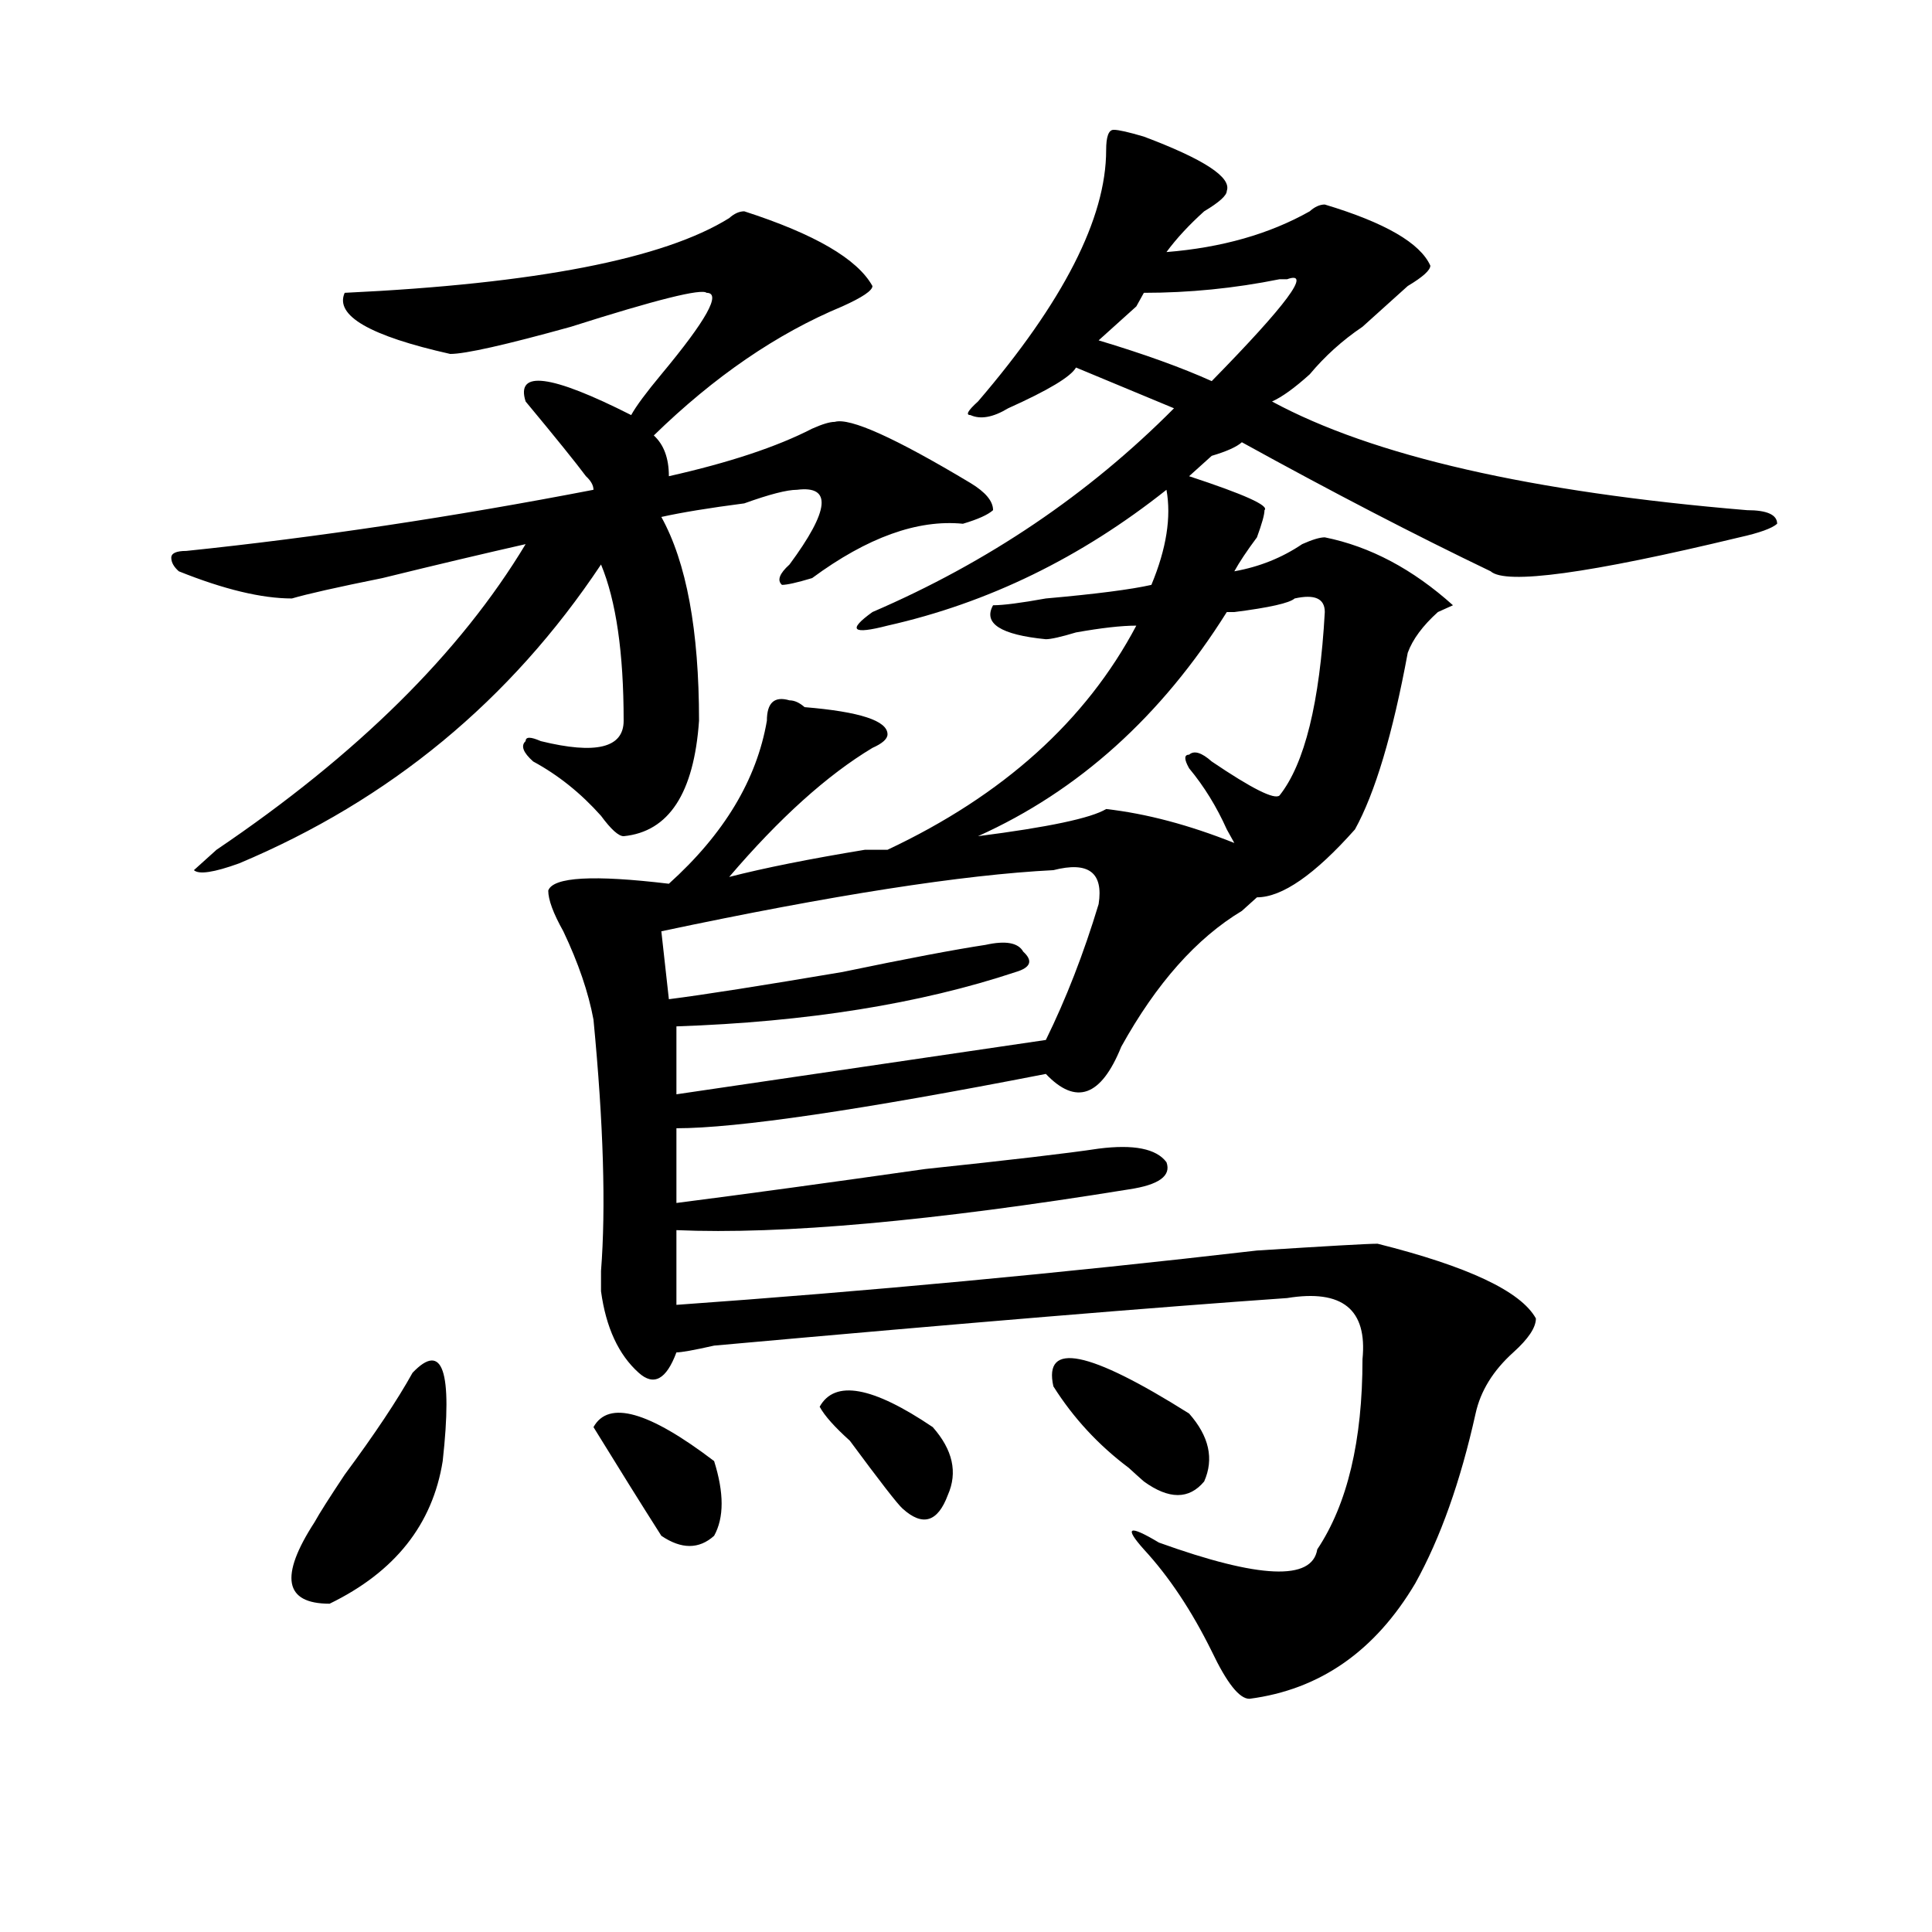 <?xml version="1.0" encoding="utf-8"?>
<!-- Generator: Adobe Illustrator 16.0.0, SVG Export Plug-In . SVG Version: 6.00 Build 0)  -->
<!DOCTYPE svg PUBLIC "-//W3C//DTD SVG 1.1//EN" "http://www.w3.org/Graphics/SVG/1.1/DTD/svg11.dtd">
<svg version="1.1" id="图层_1" xmlns="http://www.w3.org/2000/svg" xmlns:xlink="http://www.w3.org/1999/xlink" x="0px" y="0px"
	 width="1000px" height="1000px" viewBox="0 0 1000 1000" enable-background="new 0 0 1000 1000" xml:space="preserve">
<path d="M498.402,271.094c-23.414-2.307-49.45,7.031-78.047,28.125c-7.805,2.362-13.049,3.516-15.609,3.516
	c-2.622-2.307-1.342-5.822,3.902-10.547c20.792-28.125,22.072-40.979,3.902-38.672c-5.244,0-14.329,2.362-27.316,7.031
	c-18.231,2.362-32.561,4.725-42.926,7.031c12.987,23.456,19.512,58.612,19.512,105.469c-2.622,37.519-15.609,57.459-39.023,59.766
	c-2.622,0-6.524-3.516-11.707-10.547c-10.427-11.7-22.134-21.094-35.121-28.125c-5.243-4.669-6.524-8.185-3.902-10.547
	c0-2.307,2.562-2.307,7.805,0c28.597,7.031,42.926,3.516,42.926-10.547c0-35.156-3.902-62.072-11.707-80.859
	C264.262,362.5,201.824,414.081,123.777,446.875c-13.048,4.725-20.853,5.878-23.414,3.516l11.707-10.547
	c72.804-49.219,126.155-101.953,159.996-158.203c-20.853,4.725-45.548,10.547-74.145,17.578
	c-23.414,4.725-39.023,8.24-46.828,10.547c-15.609,0-35.121-4.669-58.535-14.063c-2.622-2.307-3.902-4.669-3.902-7.031
	c0-2.307,2.562-3.516,7.805-3.516c67.62-7.031,137.862-17.578,210.727-31.641c0-2.307-1.341-4.669-3.902-7.031
	c-5.243-7.031-15.609-19.885-31.219-38.672c-5.243-16.369,12.987-14.063,54.633,7.031c2.562-4.669,7.805-11.7,15.609-21.094
	c23.414-28.125,31.219-42.188,23.414-42.188c-2.622-2.307-26.036,3.516-70.242,17.578c-33.841,9.394-54.633,14.063-62.438,14.063
	c-41.646-9.338-59.876-19.885-54.633-31.641c98.839-4.669,165.179-17.578,199.02-38.672c2.561-2.307,5.183-3.516,7.805-3.516
	c36.401,11.756,58.535,24.609,66.34,38.672c0,2.362-5.244,5.878-15.609,10.547c-33.841,14.063-66.34,36.365-97.559,66.797
	c5.183,4.725,7.805,11.756,7.805,21.094c31.219-7.031,55.913-15.216,74.145-24.609c5.183-2.307,9.085-3.516,11.707-3.516
	c7.805-2.307,31.219,8.24,70.242,31.641c7.805,4.725,11.707,9.394,11.707,14.063C511.39,266.425,506.207,268.787,498.402,271.094z
	 M213.531,710.547c15.609-16.369,20.792-1.153,15.609,45.703c-5.243,32.85-24.755,57.403-58.535,73.828
	c-23.414,0-26.036-14.063-7.805-42.188c2.562-4.669,7.805-12.854,15.609-24.609C194.02,742.188,205.727,724.609,213.531,710.547z
	 M615.473,246.484c28.597,9.394,41.584,15.271,39.023,17.578c0,2.362-1.342,7.031-3.902,14.063
	c-5.244,7.031-9.146,12.909-11.707,17.578c12.987-2.307,24.694-7.031,35.121-14.063c5.183-2.307,9.085-3.516,11.707-3.516
	c23.414,4.725,45.486,16.425,66.34,35.156l-7.805,3.516c-7.805,7.031-13.049,14.063-15.609,21.094
	c-7.805,42.188-16.951,72.675-27.316,91.406c-20.854,23.456-37.743,35.156-50.73,35.156c-2.622,2.362-5.244,4.725-7.805,7.031
	c-23.414,14.063-44.268,37.519-62.438,70.313c-10.427,25.818-23.414,30.487-39.023,14.063
	c-96.278,18.787-159.996,28.125-191.215,28.125v38.672c36.401-4.669,79.327-10.547,128.777-17.578
	c44.206-4.669,74.145-8.185,89.754-10.547c18.17-2.307,29.877,0,35.121,7.031c2.561,7.031-3.902,11.756-19.512,14.063
	c-101.461,16.425-179.508,23.456-234.141,21.094v38.672c98.839-7.031,199.02-16.369,300.48-28.125
	c36.401-2.307,57.193-3.516,62.438-3.516c46.828,11.756,74.145,24.609,81.949,38.672c0,4.725-3.902,10.547-11.707,17.578
	c-10.427,9.394-16.951,19.94-19.512,31.641c-7.805,35.156-18.231,64.49-31.219,87.891c-20.854,35.156-49.45,55.041-85.852,59.766
	c-5.244,0-11.707-8.24-19.512-24.609c-10.427-21.094-22.134-38.672-35.121-52.734c-10.427-11.7-7.805-12.854,7.805-3.516
	c52.011,18.731,79.327,19.885,81.949,3.516c15.609-23.4,23.414-56.25,23.414-98.438c2.561-25.763-10.427-36.31-39.023-31.641
	c-67.682,4.725-166.521,12.909-296.578,24.609c-10.427,2.362-16.951,3.516-19.512,3.516c-5.244,14.063-11.707,17.578-19.512,10.547
	c-10.427-9.338-16.95-23.4-19.512-42.188c0-2.307,0-5.822,0-10.547c2.562-32.794,1.28-76.135-3.902-130.078
	c-2.622-14.063-7.805-29.278-15.609-45.703c-5.243-9.338-7.805-16.369-7.805-21.094c2.562-7.031,23.414-8.185,62.438-3.516
	c28.597-25.763,45.486-53.888,50.73-84.375c0-9.338,3.902-12.854,11.707-10.547c2.561,0,5.183,1.209,7.805,3.516
	c28.597,2.362,42.926,7.031,42.926,14.063c0,2.362-2.622,4.725-7.805,7.031c-23.414,14.063-48.17,36.365-74.145,66.797
	c18.17-4.669,41.584-9.338,70.242-14.063c5.183,0,9.085,0,11.707,0c59.815-28.125,102.741-66.797,128.777-116.016
	c-7.805,0-18.231,1.209-31.219,3.516c-7.805,2.362-13.049,3.516-15.609,3.516c-23.414-2.307-32.561-8.185-27.316-17.578
	c5.183,0,14.268-1.153,27.316-3.516c25.975-2.307,44.206-4.669,54.633-7.031c7.805-18.731,10.365-35.156,7.805-49.219
	c-44.268,35.156-92.376,58.612-144.387,70.313c-18.231,4.725-20.854,2.362-7.805-7.031
	c59.815-25.763,111.826-60.919,156.094-105.469l-50.73-21.094c-2.622,4.725-14.329,11.756-35.121,21.094
	c-7.805,4.725-14.329,5.878-19.512,3.516c-2.622,0-1.342-2.307,3.902-7.031c44.206-51.525,66.34-94.922,66.34-130.078
	c0-7.031,1.28-10.547,3.902-10.547c2.561,0,7.805,1.209,15.609,3.516c31.219,11.756,45.486,21.094,42.926,28.125
	c0,2.362-3.902,5.878-11.707,10.547c-7.805,7.031-14.329,14.063-19.512,21.094c28.597-2.307,53.291-9.338,74.145-21.094
	c2.561-2.307,5.183-3.516,7.805-3.516c31.219,9.394,49.389,19.94,54.633,31.641c0,2.362-3.902,5.878-11.707,10.547
	c-7.805,7.031-15.609,14.063-23.414,21.094c-10.427,7.031-19.512,15.271-27.316,24.609c-7.805,7.031-14.329,11.756-19.512,14.063
	c52.011,28.125,133.96,46.912,245.848,56.25c10.365,0,15.609,2.362,15.609,7.031c-2.622,2.362-9.146,4.725-19.512,7.031
	c-78.047,18.787-120.973,24.609-128.777,17.578c-39.023-18.731-81.949-40.979-128.777-66.797c-2.622,2.362-7.805,4.725-15.609,7.031
	C621.936,240.662,618.033,244.178,615.473,246.484z M307.188,738.672c7.805-14.063,28.597-8.185,62.438,17.578
	c5.183,16.425,5.183,29.334,0,38.672c-7.805,7.031-16.951,7.031-27.316,0C331.882,778.553,320.175,759.766,307.188,738.672z
	 M545.23,450.391c-46.828,2.362-114.51,12.909-202.922,31.641l3.902,35.156c18.17-2.307,48.108-7.031,89.754-14.063
	c33.779-7.031,58.535-11.7,74.145-14.063c10.365-2.307,16.89-1.153,19.512,3.516c5.183,4.725,3.902,8.24-3.902,10.547
	c-49.45,16.425-107.985,25.818-175.605,28.125v35.156l191.215-28.125c10.365-21.094,19.512-44.494,27.316-70.313
	C571.205,451.6,563.4,445.722,545.23,450.391z M424.258,728.125c7.805-14.063,27.316-10.547,58.535,10.547
	c10.365,11.756,12.987,23.456,7.805,35.156c-5.244,14.063-13.049,16.425-23.414,7.031c-2.622-2.307-11.707-14.063-27.316-35.156
	C432.063,738.672,426.818,732.85,424.258,728.125z M638.887,436.328l-3.902-7.031c-5.244-11.7-11.707-22.247-19.512-31.641
	c-2.622-4.669-2.622-7.031,0-7.031c2.561-2.307,6.463-1.153,11.707,3.516c20.792,14.063,32.499,19.94,35.121,17.578
	c12.987-16.369,20.792-48.01,23.414-94.922c0-7.031-5.244-9.338-15.609-7.031c-2.622,2.362-13.049,4.725-31.219,7.031h-3.902
	c-33.841,53.943-76.767,92.615-128.777,116.016c36.401-4.669,58.535-9.338,66.34-14.063
	C593.339,421.112,615.473,426.99,638.887,436.328z M545.23,717.578c-5.244-23.4,18.17-18.731,70.242,14.063
	c10.365,11.756,12.987,23.456,7.805,35.156c-7.805,9.394-18.231,9.394-31.219,0c-2.622-2.307-5.244-4.669-7.805-7.031
	C568.645,748.065,555.596,734.003,545.23,717.578z M666.203,144.531h-3.902c-23.414,4.725-46.828,7.031-70.242,7.031l-3.902,7.031
	c-7.805,7.031-14.329,12.909-19.512,17.578c23.414,7.031,42.926,14.063,58.535,21.094
	C666.203,157.44,679.19,139.862,666.203,144.531z"/>
</svg>
